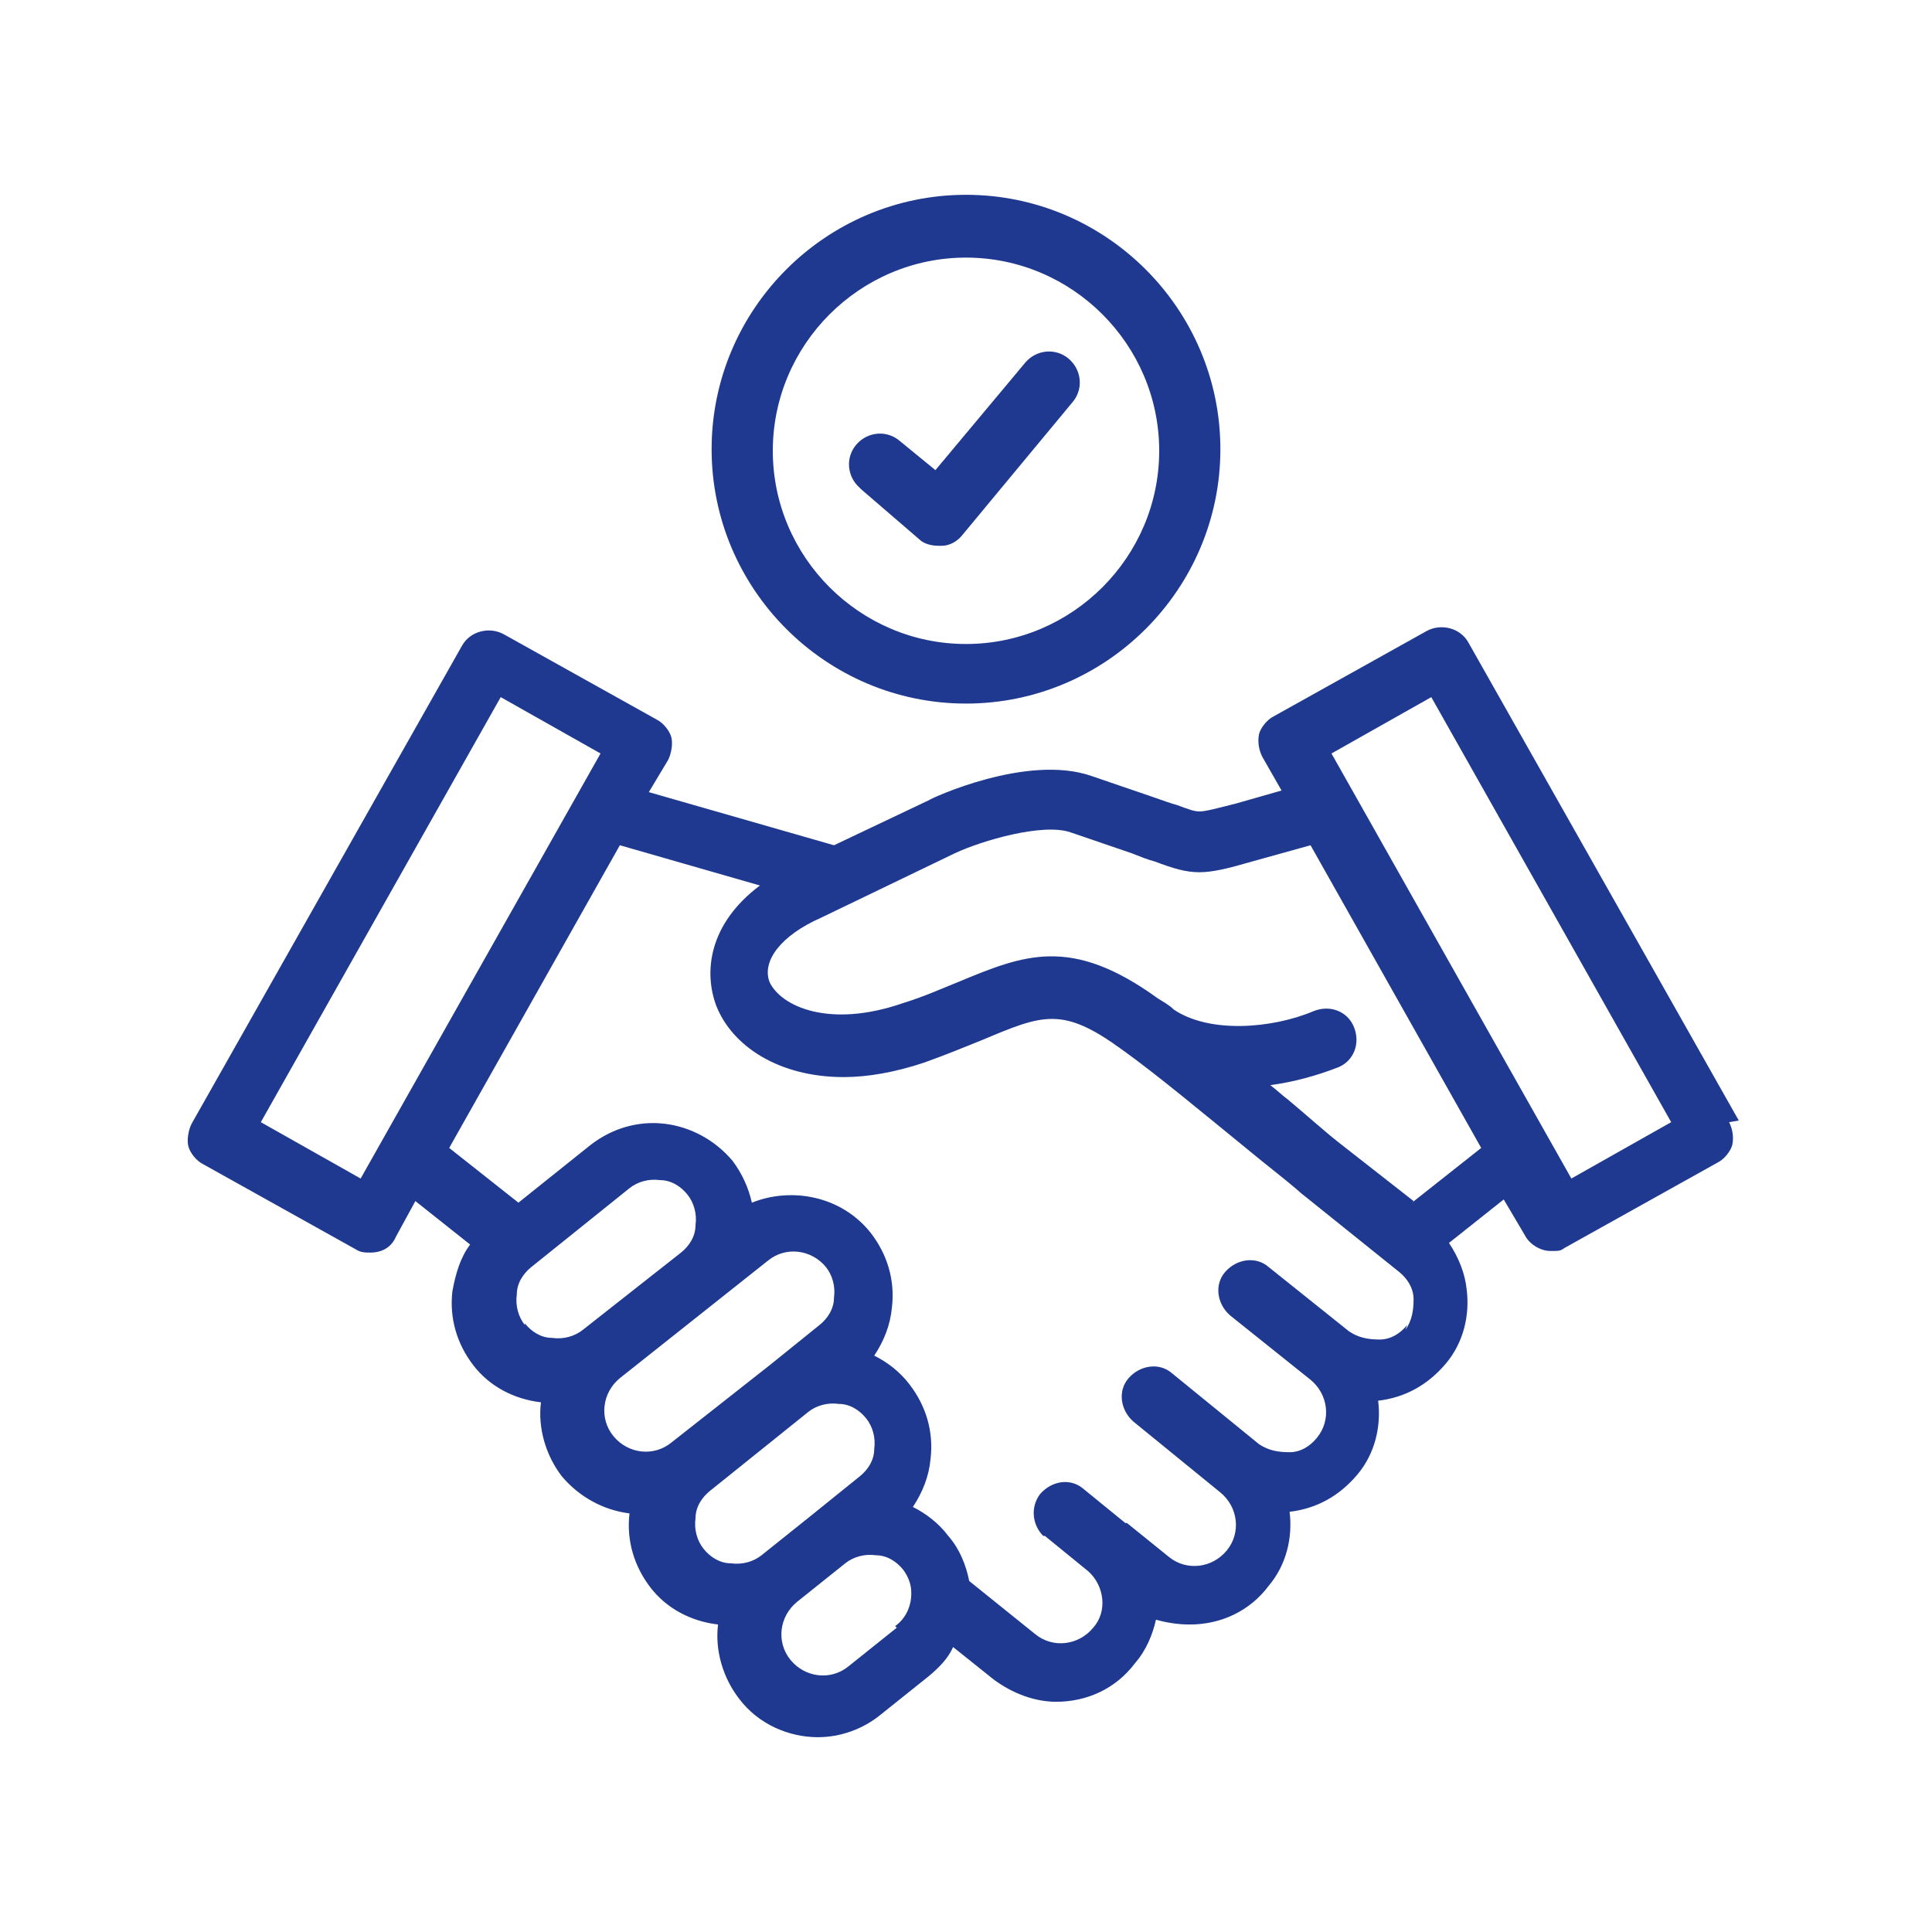 <?xml version="1.0" encoding="UTF-8"?>
<svg id="Ebene_1" xmlns="http://www.w3.org/2000/svg" width="120" height="120" version="1.1" viewBox="0 0 120 120">
  <!-- Generator: Adobe Illustrator 29.6.0, SVG Export Plug-In . SVG Version: 2.1.1 Build 207)  -->
  <defs>
    <style>
      .st0 {
        fill: #1e398f;
      }
    </style>
  </defs>
  <path class="st0" d="M108,69.6l-16.8-29.7c-.5-.9-1.7-1.2-2.6-.7l-9.5,5.3c-.4.2-.8.7-.9,1.1-.1.5,0,1,.2,1.4l1.2,2.1-2.8.8c-1.2.3-1.9.5-2.3.5h0c-.3,0-.6-.1-1.4-.4-.4-.1-.9-.3-1.5-.5l-3.8-1.3c-4-1.4-10,1.4-10.1,1.5l-5.9,2.8-11.5-3.3,1.2-2c.2-.4.3-1,.2-1.4s-.5-.9-.9-1.1l-9.5-5.3c-.9-.5-2.1-.2-2.6.7l-16.8,29.7c-.2.4-.3,1-.2,1.4s.5.9.9,1.1l9.5,5.3c.3.2.6.2.9.2.7,0,1.3-.3,1.6-1l1.2-2.2,3.4,2.7c-.6.8-.9,1.8-1.1,2.9-.2,1.7.3,3.3,1.3,4.6,1,1.3,2.5,2.1,4.2,2.3-.2,1.6.3,3.3,1.3,4.6,1.1,1.3,2.6,2.1,4.2,2.3-.2,1.7.3,3.3,1.3,4.6,1,1.3,2.5,2.1,4.2,2.3-.2,1.6.3,3.3,1.3,4.6,1.2,1.6,3.1,2.4,4.9,2.4,1.4,0,2.8-.5,3.9-1.4l3-2.4c.6-.5,1.2-1.1,1.5-1.8l2.5,2c1.2.9,2.6,1.4,3.9,1.4,1.9,0,3.7-.8,4.9-2.4.7-.8,1.1-1.8,1.3-2.7.7.2,1.4.3,2.1.3,1.9,0,3.7-.8,4.9-2.4,1.1-1.3,1.5-3,1.3-4.6,1.7-.2,3.1-1,4.2-2.3,1.1-1.3,1.5-3,1.3-4.6,1.7-.2,3.1-1,4.2-2.3,1.1-1.3,1.5-3,1.3-4.6-.1-1-.5-2-1.1-2.9l3.4-2.7,1.3,2.2c.3.6,1,1,1.6,1s.6,0,.9-.2l9.5-5.3c.4-.2.8-.7.9-1.1.1-.5,0-1-.2-1.4h0ZM22.4,73.2l-6.2-3.5,14.9-26.4,6.2,3.5-14.9,26.4ZM32.6,82.3c-.4-.5-.6-1.2-.5-1.9,0-.7.4-1.3.9-1.7l6.1-4.9c.5-.4,1.2-.6,1.9-.5.7,0,1.3.4,1.7.9.4.5.6,1.2.5,1.9,0,.7-.4,1.3-.9,1.7,0,0,0,0,0,0l-6.1,4.8s0,0,0,0c-.5.4-1.2.6-1.9.5-.7,0-1.3-.4-1.7-.9ZM38.1,89.2c-.9-1.1-.7-2.7.4-3.6l9.2-7.3c1.1-.9,2.7-.7,3.6.4.4.5.6,1.2.5,1.9,0,.7-.4,1.3-.9,1.7l-3.1,2.5s0,0,0,0c0,0,0,0,0,0l-6.1,4.8c-1.1.9-2.7.7-3.6-.4h0ZM43.7,96.2c-.4-.5-.6-1.2-.5-1.9,0-.7.4-1.3.9-1.7,0,0,0,0,0,0,0,0,0,0,0,0l6.1-4.9c.5-.4,1.2-.6,1.9-.5.7,0,1.3.4,1.7.9.4.5.6,1.2.5,1.9,0,.7-.4,1.3-.9,1.7l-3.1,2.5s0,0,0,0c0,0,0,0,0,0l-3,2.4c-.5.4-1.2.6-1.9.5-.7,0-1.3-.4-1.7-.9h0ZM55.7,101.1l-3,2.4c-1.1.9-2.7.7-3.6-.4-.9-1.1-.7-2.7.4-3.6,0,0,0,0,0,0l3-2.4c.5-.4,1.2-.6,1.9-.5.7,0,1.3.4,1.7.9.3.4.5.9.5,1.4,0,0,0,0,0,.1,0,.7-.3,1.5-1,2h0ZM87.4,82.3c-.4.5-1,.9-1.7.9-.7,0-1.3-.1-1.9-.5,0,0,0,0,0,0l-5-4c-.8-.7-2-.5-2.7.3-.7.8-.5,2,.3,2.7l5,4c1.1.9,1.3,2.5.4,3.6-.4.5-1,.9-1.7.9-.7,0-1.3-.1-1.9-.5l-5.4-4.4c-.8-.7-2-.5-2.7.3-.7.8-.5,2,.3,2.7l5.4,4.4c1.1.9,1.3,2.5.4,3.6s-2.5,1.3-3.6.4l-2.6-2.1s0,0-.1,0l-2.7-2.2s0,0,0,0c-.8-.6-1.9-.4-2.6.4-.6.8-.5,1.9.2,2.6,0,0,0,0,.1,0h0s2.7,2.2,2.7,2.2c1,.9,1.2,2.5.3,3.5-.9,1.1-2.5,1.3-3.6.4l-4.1-3.3c-.2-1-.6-2-1.3-2.8-.6-.8-1.4-1.4-2.2-1.8.6-.9,1-1.9,1.1-3,.2-1.7-.3-3.3-1.3-4.6-.6-.8-1.4-1.4-2.2-1.8.6-.9,1-1.9,1.1-3,.2-1.7-.3-3.3-1.3-4.6-1.8-2.3-4.9-2.9-7.4-1.9-.2-.9-.6-1.8-1.2-2.6-1.1-1.3-2.6-2.1-4.2-2.3-1.7-.2-3.3.3-4.6,1.3l-4.5,3.6-4.3-3.4,10.6-18.8,8.7,2.5c-3.2,2.4-3.5,5.4-2.7,7.5,1,2.5,3.9,4.4,7.9,4.4,1.5,0,3.2-.3,5-.9,1.4-.5,2.6-1,3.6-1.4,3.8-1.6,5-2.1,8.7.6,2.1,1.5,5.1,4,7.8,6.2,1.2,1,2.4,1.9,3.3,2.7l6.1,4.9c.5.4.9,1,.9,1.7,0,.7-.1,1.3-.5,1.9h0ZM87.8,74.6l-4.6-3.6c-.9-.7-2-1.7-3.2-2.7-.4-.3-.7-.6-1.1-.9,1.5-.2,2.9-.6,4.2-1.1,1-.4,1.4-1.5,1-2.5-.4-1-1.5-1.4-2.5-1-2.6,1.1-6.5,1.4-8.7-.1-.3-.3-.7-.5-1-.7-5.4-3.9-8.3-2.7-12.4-1-1,.4-2.1.9-3.4,1.3-4.6,1.6-7.6.2-8.3-1.3-.5-1.3.7-2.9,3.2-4l8.3-4c1.7-.8,5.5-1.9,7.2-1.3l3.8,1.3c.5.2,1,.4,1.4.5,2.4.9,3,.9,6.1,0l3.6-1,10.6,18.8-4.3,3.4ZM97.6,73.2l-14.9-26.4,6.2-3.5,14.9,26.4-6.2,3.5Z"/>
  <path class="st0" d="M53.5,30.4l3.6,3.1c.3.3.8.4,1.2.4s.1,0,.2,0c.5,0,1-.3,1.3-.7l6.8-8.2c.7-.8.6-2-.2-2.7-.8-.7-2-.6-2.7.2l-5.6,6.7-2.2-1.8c-.8-.7-2-.6-2.7.2s-.6,2,.2,2.7h0Z"/>
  <path class="st0" d="M60,43.7c8.7,0,15.8-7.1,15.8-15.8s-7.1-15.8-15.8-15.8-15.8,7.1-15.8,15.8,7.1,15.8,15.8,15.8h0ZM60,16c6.6,0,12,5.4,12,12s-5.4,12-12,12-12-5.4-12-12,5.4-12,12-12Z"/>
</svg>